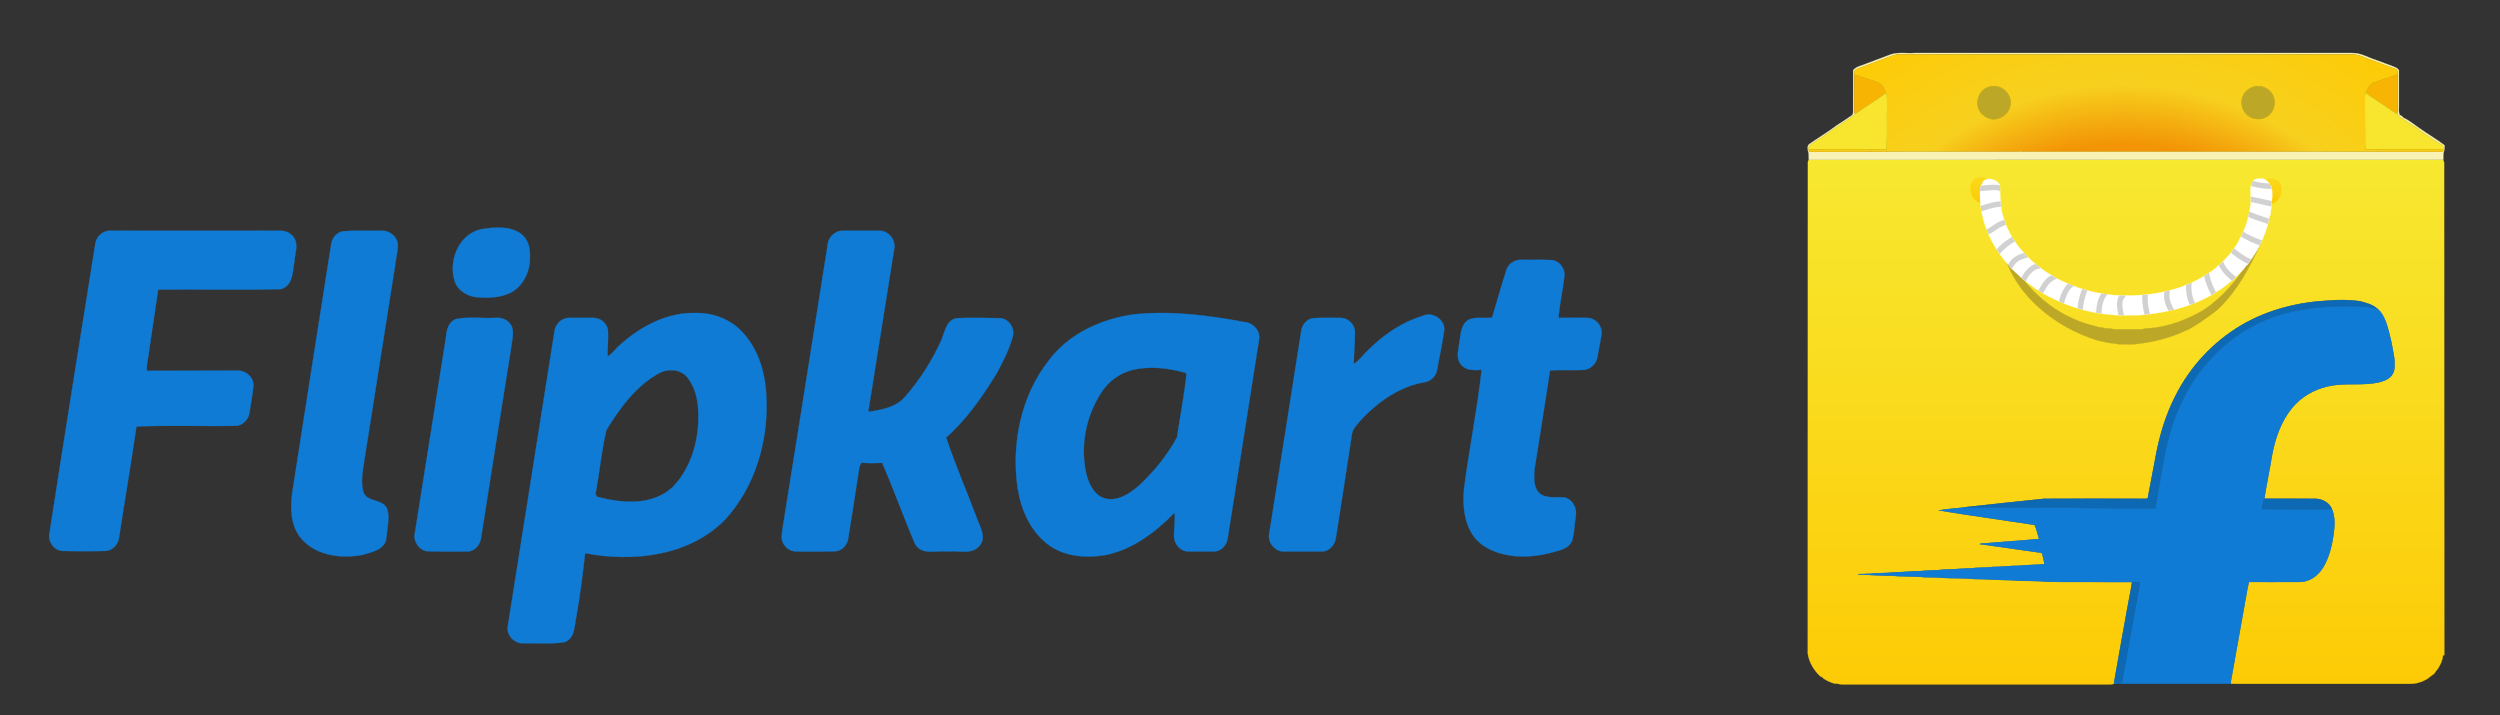 <?xml version="1.0" encoding="utf-8"?>
<!-- Generator: Adobe Illustrator 27.1.1, SVG Export Plug-In . SVG Version: 6.00 Build 0)  -->
<svg version="1.1" id="Layer_1" xmlns="http://www.w3.org/2000/svg" xmlns:xlink="http://www.w3.org/1999/xlink" x="0px" y="0px"
	 viewBox="827.894 205.615 920.672 263.356" enable-background="new 827.894 205.615 920.672 263.356" xml:space="preserve">
<rect x="827.894" y="205.615" width="920.672" height="263.356" fill="#333333" stroke="none"/>
<linearGradient id="SVGID_1_" gradientUnits="userSpaceOnUse" x1="1619.073" y1="374.923" x2="1619.073" y2="568.165" gradientTransform="matrix(1 0 0 1 -8.22 -110.491)">
	<stop  offset="0" style="stop-color:#F7E830"/>
	<stop  offset="1" style="stop-color:#FDCB06"/>
</linearGradient>
<path fill="url(#SVGID_1_)" stroke="#FCD109" stroke-width="0.094" d="M1727.979,265.418c-0.098-0.329-0.198-0.657-0.328-0.986
	c-77.887,0.033-155.74,0-233.595,0.033c-0.196,0.23-0.328,0.46-0.361,0.756c0,60.396,0,120.759-0.034,181.155
	c0.493,3.222,2.27,6.147,4.637,8.35c0.099,0.033,0.329,0.064,0.428,0.098c1.217,1.282,2.958,1.908,4.603,2.499
	c1.217-0.065,2.4,0.461,3.617,0.329c32.219,0,64.439,0,96.659,0c0.92-0.032,1.873,0.132,2.761-0.229
	c0.033-0.131,0.066-0.362,0.099-0.494c0.033-0.164,0.065-0.525,0.099-0.722c2.071-11.573,4.076-23.18,6.279-34.752
	c0.066-0.493,0.131-0.986,0.197-1.479c-8.941-0.034-17.918,0-26.86-0.034c-2.17-0.065-4.405,0-6.575-0.264
	c-3.715-0.164-7.463-0.032-11.178-0.394c-4.604,0-9.174-0.428-13.775-0.428c-3.617-0.362-7.267-0.231-10.916-0.396
	c-2.366-0.294-4.8-0.164-7.2-0.264c-3.912-0.426-7.891-0.13-11.803-0.558c-4.143,0.033-8.285-0.328-12.427-0.428
	c0.032-0.032,0.064-0.164,0.064-0.196c1.381,0.032,2.729-0.066,4.11-0.1c3.057-0.395,6.148-0.132,9.206-0.56
	c3.189,0,6.345-0.426,9.534-0.426c2.827-0.396,5.688-0.164,8.515-0.56c3.32,0,6.575-0.428,9.896-0.46
	c2.729-0.362,5.49-0.164,8.22-0.527c3.188,0.033,6.345-0.46,9.534-0.426c3.124-0.362,6.312-0.265,9.435-0.594
	c-0.296-1.215-0.526-2.432-0.789-3.649c-0.229-0.755-1.15-0.591-1.742-0.689c-7.135-1.021-14.236-2.038-21.338-3.024
	c0.461-0.363,1.086-0.199,1.611-0.264c5.524-0.428,11.015-0.921,16.537-1.315c1.25-0.065,2.467-0.296,3.716-0.329
	c-0.56-1.709-0.889-3.582-1.645-5.161c-11.802-1.808-23.605-3.419-35.376-5.359c3.059-0.493,6.149-0.723,9.205-1.052l0.264-0.099
	c9.765-1.021,19.562-2.171,29.327-3.124c12.395-0.064,24.757-0.033,37.151,0c0.394-0.064,1.085,0.131,1.15-0.428
	c1.019-5.326,2.006-10.651,3.024-15.978c1.414-7.397,3.649-14.696,7.102-21.436c5.425-10.85,14.006-20.055,24.46-26.17
	c9.764-5.72,21.075-8.482,32.319-9.008c3.649-0.329,7.331-0.23,10.948,0.229c2.367,0.559,4.8,1.217,6.674,2.828
	c1.545,1.249,2.466,3.09,3.156,4.932c1.513,4.373,2.367,8.91,3.091,13.48c0.032,1.841,0.36,3.912-0.625,5.589
	c-0.92,1.644-2.761,2.433-4.504,2.926c-6.346,1.644-12.986,0.099-19.332,1.644c-5.228,1.118-10.093,4.011-13.414,8.186
	c-3.912,4.865-5.984,10.914-7.135,16.964c-0.887,5.393-2.005,10.784-2.892,16.21c6.246,0.033,12.527-0.034,18.806,0.033
	c2.498,0,5.064,1.379,6.083,3.746c1.313,3.025,1.018,6.445,0.591,9.634c-0.526,3.584-1.381,7.135-2.991,10.422
	c-1.35,2.795-3.585,5.359-6.642,6.345c-1.578,0.626-3.288,0.494-4.965,0.494c-5.523,0-11.047,0.065-16.57,0
	c-0.887,4.045-1.479,8.186-2.269,12.296c-1.446,7.989-2.86,16.012-4.307,24.034c-0.033,0.263-0.065,0.821-0.065,1.118
	c2.597,0.131,5.194,0,7.791,0.065c19.267,0,38.566-0.033,57.865,0c2.07,0.066,4.175-0.427,5.983-1.446
	c1.085-0.395,1.742-1.348,2.696-1.874c0.921-0.525,1.184-1.61,1.973-2.302c0.854-1.512,1.742-3.089,1.809-4.866
	c0.098,0,0.361-0.032,0.493-0.064C1727.945,386.407,1728.045,325.913,1727.979,265.418z"/>
<path fill="#F8F3B5" stroke="#F8F3B5" stroke-width="0.094" d="M1524.336,225.636c2.795-0.888,5.721-0.296,8.582-0.493
	c53.688,0.033,107.378,0,161.065,0c3.19-0.131,5.984,1.677,8.943,2.597c2.368,0.954,4.833,1.71,7.201,2.729
	c0.493,0.197,0.854,0.625,1.215,0.986c-0.032,4.34,0,8.712,0,13.085c0.034,1.15-0.164,2.335,0.231,3.452
	c0.691,0.098,1.052,0.625,1.513,1.052c2.171,0.986,4.011,2.598,5.983,3.913c2.959,2.104,6.116,3.945,9.008,6.115
	c0.132,0.855,0.033,1.743-0.229,2.532c-0.296,0.92-0.099,1.907-0.197,2.827c-77.888,0.033-155.74,0-233.595,0.033
	c-0.164-1.085,0.132-2.17-0.328-3.189c-0.066-0.854-0.362-1.973,0.46-2.564c3.288-2.301,6.773-4.373,9.994-6.806
	c2.007-1.282,3.945-2.597,5.885-3.912c0.395-0.657,0.263-1.479,0.263-2.203c0-4.767,0-9.534,0.033-14.301
	c1.118-1.447,3.058-1.611,4.603-2.335C1518.089,227.971,1521.246,226.82,1524.336,225.636 M1524.533,226.195
	c-4.208,1.611-8.449,3.156-12.658,4.767c-0.559,0.099-0.855,0.592-1.15,1.02c0.033,0.263,0.065,0.723,0.065,0.986
	c-0.033,3.945,0,7.89-0.033,11.836c0.033,0.986-0.099,1.973,0.263,2.86c-0.428,0.427-0.887,0.855-1.413,1.184
	c-4.768,3.09-9.371,6.444-14.138,9.502c-0.822,0.493-1.742,1.151-1.479,2.235c-0.164,0.592,0.132,1.086,0.756,0.921
	c10.324-0.066,20.614,0.065,30.939-0.099c15.354,0,30.675,0.032,46.028,0l0.231-0.099c0.69,0.164,1.381,0.099,2.104,0.099
	c27.813,0,55.628,0.032,83.476,0c8.746,0.032,17.523,0,26.302,0c14.466,0,28.966,0.131,43.432,0.065
	c0.427-0.099,0.559-0.395,0.394-0.92c-0.033-0.526,0.164-1.249-0.394-1.578c-2.301-1.085-4.273-2.762-6.478-4.077
	c-0.788-0.657-1.808-1.019-2.399-1.907c-2.269-1.282-4.372-2.86-6.608-4.274c-0.428-0.263-0.757-0.69-1.117-1.052
	c0.196-0.69,0.263-1.446,0.263-2.17c-0.033-4.175,0-8.351-0.033-12.526c0.099-0.658,0.064-1.414-0.527-1.841
	c-3.945-1.414-7.856-2.926-11.77-4.373c-1.216-0.591-2.565-0.92-3.879-1.118c-56.024,0-112.014,0-168.037,0
	C1525.947,225.669,1525.256,226.031,1524.533,226.195z"/>
<path fill="#F7B402" stroke="#F7B402" stroke-width="0.094" d="M1510.79,232.968c2.894,1.216,5.983,1.907,8.91,3.09
	c1.578,0.625,2.071,2.334,2.762,3.715c-0.69,0.69-1.513,1.249-2.335,1.775c-3.025,2.039-6.115,4.011-9.107,6.115
	c-0.361-0.888-0.229-1.874-0.263-2.86C1510.79,240.858,1510.758,236.913,1510.79,232.968z"/>
<path fill="#F7B402" stroke="#F7B402" stroke-width="0.094" d="M1701.972,236.059c2.927-1.151,5.984-1.94,8.911-3.09
	c0.033,4.175,0,8.351,0.033,12.526c0,0.724-0.067,1.48-0.264,2.17c-2.564-1.775-5.162-3.452-7.727-5.195
	c-1.249-0.92-2.63-1.611-3.748-2.728C1699.868,238.36,1700.395,236.684,1701.972,236.059z"/>
<path fill="#BDA727" stroke="#BDA727" stroke-width="0.094" d="M1560.962,237.406c3.616-0.854,7.659,2.368,7.364,6.149
	c0.032,3.715-3.881,6.74-7.464,5.885c-1.446-0.493-2.828-1.249-3.715-2.531c-1.151-1.743-1.414-4.077-0.493-5.984
	C1557.313,239.083,1559.087,237.834,1560.962,237.406z"/>
<path fill="#BDA727" stroke="#BDA727" stroke-width="0.094" d="M1654.761,239.478c1.513-1.676,3.913-2.63,6.148-2.038
	c1.677,0.493,3.32,1.578,4.043,3.222c1.447,2.828,0.33,6.642-2.498,8.121c-2.5,1.381-5.655,0.723-7.561-1.282
	C1652.953,245.297,1652.82,241.681,1654.761,239.478z"/>
<path fill="#F7E62D" stroke="#F7E62D" stroke-width="0.094" d="M1520.128,241.549c0.822-0.526,1.644-1.085,2.334-1.775l0.229,0.23
	c0.232,1.71,0.066,3.452,0.132,5.162c-0.099,5.129,0.1,10.29-0.132,15.419c-9.566,0-19.133-0.066-28.701,0
	c-0.263-1.084,0.657-1.742,1.479-2.235c4.768-3.058,9.371-6.411,14.138-9.502c0.526-0.329,0.986-0.757,1.414-1.184
	C1514.012,245.56,1517.103,243.587,1520.128,241.549z"/>
<path fill="#F7E62D" stroke="#F7E62D" stroke-width="0.094" d="M1698.849,240.892c0-0.427,0.1-0.789,0.328-1.151
	c1.118,1.118,2.5,1.808,3.749,2.728c2.564,1.743,5.162,3.42,7.727,5.195c0.361,0.362,0.689,0.789,1.117,1.052
	c2.236,1.414,4.339,2.992,6.608,4.274c0.592,0.888,1.611,1.25,2.399,1.907c2.204,1.315,4.177,2.992,6.478,4.077
	c0.559,0.329,0.361,1.052,0.394,1.578c-9.568,0.033-19.102-0.033-28.669,0.033c-0.164-1.315-0.066-2.63-0.1-3.912
	C1698.883,251.412,1698.817,246.152,1698.849,240.892z"/>
<radialGradient id="SVGID_00000179607114289654383690000013206677087403433390_" cx="1618.065" cy="463.062" r="157.181" gradientTransform="matrix(1 0 0 1 -8.22 -110.491)" gradientUnits="userSpaceOnUse">
	<stop  offset="0.596" style="stop-color:#F29405"/>
	<stop  offset="0.736" style="stop-color:#F7D01E"/>
	<stop  offset="1" style="stop-color:#FDCB06"/>
</radialGradient>
<path fill="url(#SVGID_00000179607114289654383690000013206677087403433390_)" stroke="#FCD109" stroke-width="0.094" d="
	M1727.651,260.552c-9.568,0.033-19.103-0.033-28.669,0.033c-0.165-1.315-0.066-2.63-0.099-3.912c0-5.261-0.066-10.521-0.034-15.781
	c0-0.427,0.1-0.789,0.328-1.151c0.691-1.381,1.217-3.057,2.795-3.682c2.927-1.151,5.984-1.94,8.911-3.09
	c0.098-0.658,0.066-1.414-0.526-1.841c-3.945-1.414-7.858-2.926-11.771-4.373c-1.216-0.591-2.563-0.92-3.879-1.118
	c-56.024,0-112.014,0-168.036,0c-0.725,0.033-1.414,0.395-2.138,0.559c-4.208,1.611-8.449,3.156-12.657,4.767
	c-0.56,0.099-0.856,0.592-1.151,1.02c0.033,0.263,0.065,0.723,0.065,0.986c2.893,1.216,5.983,1.907,8.91,3.09
	c1.578,0.625,2.072,2.334,2.762,3.715l0.229,0.23c0.23,1.71,0.066,3.452,0.132,5.162c-0.098,5.129,0.099,10.29-0.132,15.419
	c-9.567,0-19.134-0.066-28.701,0c-0.165,0.592,0.131,1.086,0.755,0.921c10.324-0.066,20.614,0.065,30.939-0.099
	c15.353,0,30.674,0.032,46.027,0l0.23-0.099c0.691,0.164,1.38,0.099,2.104,0.099c27.815,0,55.629,0.032,83.476,0
	c8.746,0.032,17.524,0,26.302,0c14.467,0,28.966,0.131,43.432,0.065C1727.683,261.374,1727.815,261.078,1727.651,260.552z
	 M1556.655,240.924c0.658-1.841,2.432-3.09,4.307-3.518c3.616-0.854,7.659,2.368,7.364,6.149c0.032,3.715-3.881,6.74-7.464,5.885
	c-1.446-0.493-2.828-1.249-3.715-2.531C1555.996,245.166,1555.734,242.831,1556.655,240.924z M1654.761,239.478
	c1.513-1.676,3.913-2.63,6.148-2.038c1.677,0.493,3.32,1.578,4.043,3.222c1.447,2.828,0.33,6.642-2.498,8.121
	c-2.5,1.381-5.655,0.723-7.561-1.282C1652.953,245.297,1652.82,241.681,1654.761,239.478z"/>
<linearGradient id="SVGID_00000017513328078562479340000004888997959546145414_" gradientUnits="userSpaceOnUse" x1="1672.844" y1="381.897" x2="1672.899" y2="391.048" gradientTransform="matrix(1 0 0 1 -8.22 -110.491)">
	<stop  offset="0" style="stop-color:#FADA1C"/>
	<stop  offset="1" style="stop-color:#FDCB06"/>
</linearGradient>
<path fill="url(#SVGID_00000017513328078562479340000004888997959546145414_)" stroke="#FCD109" stroke-width="0.094" d="
	M1663.141,275.001c0.46,0.099-2.396-2.744-1.837-2.875c0.525,0.066,2.521-1.482,4.931-0.219c2.411,1.263,1.813,4.219,1.54,5.315
	c-0.325,1.304-1.155,2.137-1.813,2.794c-0.362,0.296-1.173,0.756-1.666,0.723c0.296-1.611-0.657-1.874-0.723-3.518L1663.141,275.001
	z"/>
<linearGradient id="SVGID_00000123437375910566844950000009838063684969943735_" gradientUnits="userSpaceOnUse" x1="3080.383" y1="381.459" x2="3080.438" y2="390.609" gradientTransform="matrix(-1 0 0 1 4637.372 -110.491)">
	<stop  offset="0" style="stop-color:#FADA1C"/>
	<stop  offset="1" style="stop-color:#FDCB06"/>
</linearGradient>
<path fill="url(#SVGID_00000123437375910566844950000009838063684969943735_)" stroke="#FCD109" stroke-width="0.094" d="
	M1558.041,276.783c-0.066,1.644-1.019,1.907-0.724,3.518c-0.493,0.033-1.305-0.427-1.666-0.724c-0.657-0.657-1.487-1.49-1.813-2.794
	c-0.273-1.096-0.871-4.052,1.539-5.316c2.412-1.263,4.406,0.285,4.933,0.22c0.559,0.131-2.297,2.974-1.838,2.875L1558.041,276.783z"
	/>
<path fill="#BDA727" stroke="#BDA727" stroke-width="0.094" d="M1658.836,296.062c0.495-0.429,0.824-0.429,1.48-0.429
	c-3.945,8.548-8.548,17.096-15.468,23.751c-0.734,0.656-1.512,1.266-2.342,1.833c-0.792,0.58-1.567,1.124-2.34,1.678
	c-0.756,0.525-1.508,1.053-2.239,1.604c-1.875,1.018-3.519,2.433-5.59,3.058c-3.781,1.808-7.857,3.024-11.967,3.879
	c-1.611,0.263-3.255,0.657-4.898,0.69c-2.039,0.592-4.208,0.165-6.28,0.296c-1.15,0.197-2.17-0.46-3.287-0.329
	c-0.971-0.137-1.938-0.301-2.899-0.493c-0.972-0.199-1.938-0.427-2.906-0.69c-15.072-4.702-29.866-16.209-34.177-31.771
	c-0.191-1.034-0.293-2.092-0.293-3.178c0.46,0.921,0.938,1.835,1.431,2.74c6.132,13.37,18.295,23.891,32.667,27.063
	c1.167,0.532,2.43,0.346,3.548,0.806c1.019,0,2.005-0.033,2.991,0.296c3.386,0.065,6.773,0.033,10.16,0.033
	c0.458,0.033,0.886-0.197,1.347-0.296c5.645-0.191,11.174-1.73,16.322-4.065c1.031-0.467,2.046-0.966,3.043-1.492
	c0.883-0.465,1.733-0.963,2.554-1.492c0.821-0.529,1.61-1.087,2.372-1.676c6.088-4.821,11.349-11.068,14.92-18.251
	C1657.664,298.335,1658.287,297.138,1658.836,296.062z"/>
<path fill="#0D69B3" stroke="#0D69B3" stroke-width="0.094" d="M1653.479,325.288c9.764-5.721,21.075-8.483,32.319-9.008
	c3.648-0.329,7.331-0.23,10.948,0.23c2.366,0.559,4.799,1.216,6.673,2.827c-0.953,0.066-1.874-0.361-2.827-0.493
	c-2.696-0.526-5.49-0.329-8.219-0.394c-7.925,0-15.914,0.624-23.573,2.794c-4.012,1.217-8.022,2.63-11.672,4.735
	c-6.312,3.485-12.001,8.088-16.604,13.611c-8.219,9.436-13.052,21.403-15.386,33.602c-1.118,6.541-2.401,13.051-3.42,19.626
	c-1.644,0.164-3.32,0.066-4.964,0.066c-7.233-0.032-14.467-0.066-21.7-0.131c-1.545,0.064-3.058-0.296-4.602-0.198
	c-13.151,0.065-26.303-0.033-39.453-0.033l0.263-0.098c9.765-1.021,19.562-2.172,29.326-3.125c12.395-0.064,24.758-0.033,37.151,0
	c0.394-0.064,1.086,0.131,1.151-0.428c1.02-5.324,2.006-10.65,3.023-15.978c1.415-7.396,3.651-14.696,7.103-21.435
	C1634.443,340.608,1643.024,331.403,1653.479,325.288z"/>
<path fill="#107BD4" stroke="#107BD4" stroke-width="0.094" d="M1668.8,321.244c7.659-2.169,15.649-2.794,23.573-2.794
	c2.729,0.065,5.522-0.132,8.219,0.394c0.953,0.132,1.874,0.559,2.827,0.493c1.546,1.25,2.467,3.09,3.156,4.932
	c1.514,4.373,2.368,8.91,3.091,13.48c0.033,1.841,0.361,3.912-0.625,5.589c-0.92,1.644-2.76,2.433-4.504,2.926
	c-6.346,1.644-12.986,0.098-19.331,1.644c-5.228,1.118-10.094,4.011-13.415,8.186c-3.912,4.865-5.983,10.914-7.135,16.965
	c-0.887,5.392-2.005,10.783-2.893,16.209c-0.395,1.216-0.625,2.531-0.854,3.814c6.213,0.099,12.428,0,18.642,0.065
	c2.366-0.065,4.732,0.065,7.101-0.1c1.315,3.024,1.019,6.445,0.592,9.634c-0.525,3.583-1.381,7.134-2.991,10.422
	c-1.35,2.794-3.584,5.358-6.641,6.346c-1.579,0.625-3.289,0.493-4.966,0.493c-5.523,0-11.047,0.064-16.57,0
	c-0.887,4.044-1.479,8.187-2.269,12.296c-1.445,7.988-2.859,16.011-4.307,24.033c-0.032,0.264-0.065,0.821-0.065,1.118v0.033
	c-14.367,0-28.702,0.033-43.069,0c0.032-0.131,0.066-0.362,0.099-0.494c0.033-0.164,0.065-0.525,0.099-0.722
	c0.033,0.264,0.066,0.756,0.1,0.985c0.887,0.1,2.498,0.559,2.729-0.722c2.235-12.1,4.307-24.265,6.608-36.364
	c-0.888-0.197-1.808-0.197-2.729-0.032c-0.13,0.46-0.263,0.92-0.427,1.38c0.065-0.493,0.131-0.986,0.197-1.479
	c-8.941-0.034-17.918,0-26.86-0.034c-2.17-0.064-4.405,0-6.576-0.262c-3.714-0.164-7.463-0.032-11.178-0.396
	c-4.603,0-9.173-0.427-13.775-0.427c-3.616-0.361-7.266-0.23-10.916-0.395c-2.366-0.296-4.8-0.165-7.199-0.264
	c-3.912-0.428-7.891-0.13-11.803-0.559c-4.142,0.034-8.286-0.329-12.428-0.427c0.032-0.033,0.065-0.165,0.065-0.197
	c1.382,0.032,2.73-0.065,4.109-0.099c3.057-0.395,6.148-0.132,9.206-0.56c3.189,0,6.346-0.428,9.535-0.428
	c2.827-0.394,5.688-0.164,8.514-0.558c3.321,0,6.576-0.428,9.897-0.461c2.729-0.361,5.49-0.164,8.22-0.526
	c3.188,0.033,6.345-0.46,9.534-0.428c3.123-0.362,6.312-0.263,9.434-0.592c-0.295-1.217-0.525-2.432-0.788-3.649
	c-0.23-0.756-1.15-0.592-1.742-0.69c-7.135-1.021-14.236-2.038-21.338-3.024c0.461-0.363,1.085-0.198,1.61-0.263
	c5.524-0.429,11.016-0.922,16.538-1.315c1.249-0.065,2.466-0.297,3.715-0.329c-0.559-1.709-0.888-3.584-1.644-5.162
	c-11.803-1.809-23.606-3.419-35.376-5.358c3.057-0.493,6.147-0.724,9.205-1.052c13.151,0,26.303,0.099,39.453,0.032
	c1.545-0.099,3.058,0.264,4.603,0.198c7.234,0.065,14.467,0.099,21.7,0.131c1.644,0,3.32,0.099,4.964-0.065
	c1.019-6.576,2.301-13.085,3.419-19.628c2.335-12.198,7.167-24.165,15.387-33.601c4.604-5.523,10.291-10.126,16.604-13.612
	C1660.778,323.874,1664.788,322.46,1668.8,321.244z"/>
<path fill="#0D69B3" stroke="#0D69B3" stroke-width="0.094" d="M1661.764,389.268c6.247,0.033,12.527-0.033,18.806,0.033
	c2.499,0,5.063,1.381,6.082,3.747c-2.366,0.165-4.734,0.034-7.101,0.1c-6.214-0.065-12.429,0.033-18.642-0.065
	C1661.139,391.799,1661.368,390.483,1661.764,389.268z"/>
<path fill="#0D69B3" stroke="#0D69B3" stroke-width="0.094" d="M1613.27,420.074c0.921-0.165,1.842-0.165,2.729,0.032
	c-2.302,12.1-4.372,24.265-6.608,36.364c-0.229,1.28-1.841,0.821-2.729,0.722c-0.034-0.229-0.066-0.722-0.099-0.985
	c2.071-11.573,4.076-23.18,6.279-34.752C1613.006,420.994,1613.138,420.534,1613.27,420.074z"/>
<path fill="#FFFFFF" stroke="#FFFFFF" stroke-width="0.094" d="M1664.64,275.921c-0.264-0.493-0.296-1.085-0.296-1.644
	l-0.264,0.033c-0.395-1.446-1.61-2.828-3.19-2.893c-1.183-0.099-2.663-0.066-3.352,1.052c-1.314,1.775-0.691,4.044-0.757,6.049
	c0,0.132,0.034,0.362,0.034,0.493c0,1.348-0.165,2.663-0.396,3.978c-0.196,0.395-0.296,0.822-0.296,1.282
	c-0.558,3.09-1.677,6.148-3.188,8.943c-0.296,0.395-0.526,0.821-0.624,1.282c-0.986,1.709-2.171,3.288-3.387,4.865
	c-0.198,0.165-0.362,0.362-0.526,0.559c-0.854,1.052-1.775,1.94-2.729,2.861c-0.229,0.131-0.394,0.295-0.592,0.427
	c-1.117,1.084-2.366,2.104-3.715,2.926c-0.164,0.099-0.328,0.23-0.527,0.361c-8.416,5.556-18.64,7.858-28.603,7.957
	c-8.449,0.263-16.965-1.545-24.592-5.195c-0.132-0.066-0.46-0.197-0.593-0.263c-1.282-0.69-2.597-1.283-3.78-2.137
	c-0.264-0.132-0.526-0.296-0.822-0.427c-1.217-0.724-2.367-1.513-3.452-2.433c-0.362-0.329-0.756-0.592-1.15-0.888
	c-1.185-0.954-2.4-1.973-3.419-3.124c-0.263-0.295-0.526-0.559-0.789-0.822c-3.582-3.715-6.377-8.252-7.857-13.184
	c-1.414-3.912-1.216-8.186-1.38-12.296c-1.186-1.808-3.683-2.828-5.656-1.71c-0.821,0.592-0.92,1.677-1.545,2.433
	c-1.019,10.85,3.617,21.667,11.015,29.491c0,0.263,0.132,0.428,0.362,0.526c1.315,1.217,2.597,2.466,3.911,3.649
	c0.23,0.23,0.494,0.46,0.79,0.658c1.315,1.085,2.729,2.071,4.109,3.09c0.263,0.197,0.525,0.362,0.821,0.526
	c1.809,1.052,3.518,2.302,5.458,3.025c0.132,0.099,0.361,0.263,0.493,0.329c6.247,2.992,12.987,5.031,19.891,5.688
	c0.756,0,1.513,0.066,2.269,0.23c3.289,0.197,6.576,0.099,9.863,0.033c10.158-0.888,20.648-3.354,29.13-9.337l0.099,0.132
	c0.263-0.23,0.492-0.428,0.756-0.625c1.349-0.986,2.664-2.038,3.979-3.123c0.296-0.23,0.624-0.493,0.921-0.789
	c1.446-1.578,3.123-3.025,4.34-4.833l0.197,0.099c0.099-0.165,0.263-0.493,0.363-0.658c1.116-1.512,2.137-3.091,3.123-4.668
	c0.064-0.099,0.229-0.263,0.294-0.362l-0.13-0.131c0.099-0.131,0.328-0.395,0.428-0.526c1.808-3.682,3.418-7.529,3.978-11.605
	c0.23-0.099,0.362-0.296,0.362-0.526c0.033-1.315,0.493-2.564,0.361-3.879C1664.671,279.209,1664.704,277.565,1664.64,275.921z"/>
<g>
	<g>
		<g>
			<defs>
				<path id="SVGID_00000023277963354936431420000013986295602700365194_" d="M1664.64,275.921
					c-0.264-0.493-0.296-1.085-0.296-1.644l-0.264,0.033c-0.395-1.446-1.61-2.828-3.19-2.893c-1.183-0.099-2.663-0.066-3.352,1.052
					c-1.314,1.775-0.691,4.044-0.757,6.049c0,0.132,0.034,0.362,0.034,0.493c0,1.348-0.165,2.663-0.396,3.978
					c-0.196,0.395-0.296,0.822-0.296,1.282c-0.558,3.09-1.677,6.148-3.188,8.943c-0.296,0.395-0.526,0.821-0.624,1.282
					c-0.986,1.709-2.171,3.288-3.387,4.865c-0.198,0.165-0.362,0.362-0.526,0.559c-0.854,1.052-1.775,1.94-2.729,2.861
					c-0.229,0.131-0.394,0.295-0.592,0.427c-1.117,1.084-2.366,2.104-3.715,2.926c-0.164,0.099-0.328,0.23-0.527,0.361
					c-8.416,5.556-18.64,7.858-28.603,7.957c-8.449,0.263-16.965-1.545-24.592-5.195c-0.132-0.066-0.46-0.197-0.593-0.263
					c-1.282-0.69-2.597-1.283-3.78-2.137c-0.264-0.132-0.526-0.296-0.822-0.427c-1.217-0.724-2.367-1.513-3.452-2.433
					c-0.362-0.329-0.756-0.592-1.15-0.888c-1.185-0.954-2.4-1.973-3.419-3.124c-0.263-0.295-0.526-0.559-0.789-0.822
					c-3.582-3.715-6.377-8.252-7.857-13.184c-1.414-3.912-1.216-8.186-1.38-12.296c-1.186-1.808-3.683-2.828-5.656-1.71
					c-0.821,0.592-0.92,1.677-1.545,2.433c-1.019,10.85,3.617,21.667,11.015,29.491c0,0.263,0.132,0.428,0.362,0.526
					c1.315,1.217,2.597,2.466,3.911,3.649c0.23,0.23,0.494,0.46,0.79,0.658c1.315,1.085,2.729,2.071,4.109,3.09
					c0.263,0.197,0.525,0.362,0.821,0.526c1.809,1.052,3.518,2.302,5.458,3.025c0.132,0.099,0.361,0.263,0.493,0.329
					c6.247,2.992,12.987,5.031,19.891,5.688c0.756,0,1.513,0.066,2.269,0.23c3.289,0.197,6.576,0.099,9.863,0.033
					c10.158-0.888,20.648-3.354,29.13-9.337l0.099,0.132c0.263-0.23,0.492-0.428,0.756-0.625c1.349-0.986,2.664-2.038,3.979-3.123
					c0.296-0.23,0.624-0.493,0.921-0.789c1.446-1.578,3.123-3.025,4.34-4.833l0.197,0.099c0.099-0.165,0.263-0.493,0.363-0.658
					c1.116-1.512,2.137-3.091,3.123-4.668c0.064-0.099,0.229-0.263,0.294-0.362l-0.13-0.131c0.099-0.131,0.328-0.395,0.428-0.526
					c1.808-3.682,3.418-7.529,3.978-11.605c0.23-0.099,0.362-0.296,0.362-0.526c0.033-1.315,0.493-2.564,0.361-3.879
					C1664.671,279.209,1664.704,277.565,1664.64,275.921z"/>
			</defs>
			<clipPath id="SVGID_00000073706325980962405590000002686314327346923710_">
				<use xlink:href="#SVGID_00000023277963354936431420000013986295602700365194_"  overflow="visible"/>
			</clipPath>
			<g clip-path="url(#SVGID_00000073706325980962405590000002686314327346923710_)">
				<path fill="none" stroke="#D1D1D1" stroke-width="2" d="M1554.671,274.811c2.665,0.836,8.788-1.268,10.52,0.658"/>
				<path fill="none" stroke="#D1D1D1" stroke-width="2" d="M1556.205,282.92c2.555-0.889,8.03-2.993,10.302-1.753"/>
				<path fill="none" stroke="#D1D1D1" stroke-width="2" d="M1558.836,291.03c1.234,0.399,3.667-1.77,4.877-2.405
					c1.798-0.945,3.644-1.67,5.644-1.979"/>
				<path fill="none" stroke="#D1D1D1" stroke-width="2" d="M1562.781,299.578c1.273-1.81,2.798-3.312,4.638-4.598
					c1.823-1.274,6.81-4.677,8.952-3.513"/>
				<path fill="none" stroke="#D1D1D1" stroke-width="2" d="M1566.507,305.715c1.445-1.149,2.033-3.182,3.552-4.389
					c1.836-1.46,4.648-1.722,6.531-2.625"/>
				<path fill="none" stroke="#D1D1D1" stroke-width="2" d="M1572.698,310.263c0.433-3.179,3.66-7.014,6.74-6.74"/>
				<path fill="none" stroke="#D1D1D1" stroke-width="2" d="M1577.466,314.702c1.627-0.163,3.005-3.806,4.104-5.04
					c1.649-1.85,3.358-2.418,5.539-3.07"/>
				<path fill="none" stroke="#D1D1D1" stroke-width="2" d="M1586.891,318.647c-0.105-2.3,2.271-8.895,5.041-8.548"/>
				<path fill="none" stroke="#D1D1D1" stroke-width="2" d="M1593.905,320.839c-0.115-2.718,1.291-10.895,4.603-11.178"/>
				<path fill="none" stroke="#D1D1D1" stroke-width="2" d="M1601.138,325.223c-0.628-3.802-0.587-9.3,2.41-12.055"/>
				<path fill="none" stroke="#D1D1D1" stroke-width="2" d="M1610.124,326.099c-0.335-3.168-3.483-9.574,0-12.055"/>
				<path fill="none" stroke="#D1D1D1" stroke-width="2" d="M1619.768,323.907c-1.503-1.743-2.377-8.617-1.754-10.521"/>
				<path fill="none" stroke="#D1D1D1" stroke-width="2" d="M1628.974,322.373c-1.159-2.105-2.596-4.082-3.035-6.526
					c-0.263-1.46,0.197-3.541-0.034-4.653"/>
				<path fill="none" stroke="#D1D1D1" stroke-width="2" d="M1636.646,319.085c-2.516-1.645-3.213-7.69-2.411-10.302"/>
				<path fill="none" stroke="#D1D1D1" stroke-width="2" d="M1644.097,315.797c-1.788-3.837-3.695-6.812-3.727-11.178"/>
				<path fill="none" stroke="#D1D1D1" stroke-width="2" d="M1651.33,308.784c-2.779-1.87-6.326-5.269-5.918-8.986"/>
				<path fill="none" stroke="#D1D1D1" stroke-width="2" d="M1659.002,302.866c-4.224-0.936-9.292-4.714-11.835-8.11"/>
				<path fill="none" stroke="#D1D1D1" stroke-width="2" d="M1662.509,295.633c-3.047-0.653-13.112-4.581-12.493-8.548"/>
				<path fill="none" stroke="#D1D1D1" stroke-width="2" d="M1665.797,287.961c-4.245-1.556-10.42-2.955-13.81-5.918"/>
				<path fill="none" stroke="#D1D1D1" stroke-width="2" d="M1667.989,280.947c-2.674,0.229-6.504-1.065-9.222-1.534
					c-3.018-0.52-5.815-1.537-8.752-2.192"/>
				<path fill="none" stroke="#D1D1D1" stroke-width="2" d="M1665.358,274.153c-5.156,0.309-9.995-1.456-14.684-3.068"/>
			</g>
		</g>
	</g>
</g>
<g>
	<path fill="#107BD4" stroke="#107BD4" stroke-width="0.101" d="M1005.522,289.961c4.765-0.719,10.248-1.168,14.293,1.798
		c2.517,1.887,3.416,5.303,3.235,8.36c0.18,5.034-2.157,10.427-6.65,13.034c-3.956,2.158-8.72,2.336-13.125,1.887
		c-2.966-0.359-5.933-1.977-7.461-4.674C992.398,302.546,996.623,291.489,1005.522,289.961z"/>
	<path fill="#107BD4" stroke="#107BD4" stroke-width="0.101" d="M862.955,295.625c0.269-2.697,2.696-5.124,5.483-5.034
		c20.765,0,41.44,0.089,62.115,0c2.247-0.18,4.674,0.809,5.753,2.786c1.528,2.697,0.18,5.663,0,8.45
		c-0.628,3.775-0.449,8.809-4.853,10.247c-15.103,0.45-30.204,0-45.306,0.18c-1.438,9.528-2.786,18.966-4.225,28.405
		c0,0.359,0.091,1.169,0.091,1.527c11.056-0.089,22.112,0,33.169-0.089c3.057-0.18,6.292,2.428,6.023,5.663
		c-0.27,3.327-0.989,6.562-1.438,9.889c-0.36,2.246-2.158,4.314-4.495,4.764c-12.315,0.27-24.81-0.27-37.124,0.27
		c-1.978,13.573-4.316,27.146-6.383,40.721c-0.268,2.696-2.427,5.034-5.123,5.123c-5.124,0.091-10.247,0.091-15.371,0
		c-3.325,0.091-6.023-3.597-5.124-6.742C851.63,366.368,857.292,331.042,862.955,295.625z"/>
	<path fill="#107BD4" stroke="#107BD4" stroke-width="0.101" d="M954.284,290.77c4.674-0.359,9.438-0.089,14.113-0.179
		c2.877-0.18,5.753,2.067,6.021,5.034c0,2.336-0.629,4.674-0.898,7.011c-3.776,24.091-7.641,48.182-11.417,72.273
		c-0.539,3.864-1.527,8-0.358,11.955c1.348,3.955,7.37,2.246,8.809,6.381c0.898,3.326-0.091,6.832-0.36,10.248
		c-0.269,4.495-5.393,5.483-8.898,6.474c-7.641,1.438-16.9,0.358-22.384-5.934c-3.955-4.585-4.225-11.058-3.415-16.81
		c4.764-30.562,9.528-61.125,14.383-91.778C950.15,293.197,951.946,291.13,954.284,290.77z"/>
	<path fill="#107BD4" stroke="#107BD4" stroke-width="0.101" d="M1132.717,295.625c0.269-2.697,2.697-5.034,5.393-5.034
		c4.585,0,9.17,0,13.664,0c3.415-0.09,6.203,3.595,5.394,6.831c-3.146,19.957-6.382,39.912-9.528,59.867
		c4.764-0.719,10.158-1.617,13.483-5.482c5.573-6.293,10.158-13.573,13.574-21.213c1.168-2.967,1.798-7.282,5.663-7.821
		c5.124-0.18,10.337-0.09,15.461,0c3.506-0.09,6.113,3.865,4.944,7.1c-1.348,4.766-3.596,9.169-5.933,13.395
		c-5.213,8.45-10.966,16.809-18.518,23.461c3.326,9.978,7.552,19.686,11.237,29.483c1.078,3.236,3.686,7.011,1.259,10.159
		c-2.788,3.774-8.002,1.886-11.866,2.336c-4.045-0.45-9.888,1.618-12.135-2.967c-4.225-9.798-7.73-19.864-12.046-29.663
		c-2.517,0.09-5.123,0.18-7.641-0.09c-0.179,0.359-0.539,1.078-0.719,1.438c-1.349,8.99-2.787,17.978-4.225,26.968
		c-0.54,2.157-2.248,4.045-4.584,4.225c-4.764,0.18-9.619,0.09-14.473,0.09c-2.068,0-3.955-1.349-4.854-3.146
		c-0.899-1.798-0.36-3.864-0.089-5.843C1121.75,365.02,1127.233,330.321,1132.717,295.625z"/>
	<path fill="#107BD4" stroke="#107BD4" stroke-width="0.101" d="M1382.522,305.422c0.631-2.518,3.057-4.225,5.574-4.136
		c3.596,0.09,7.281-0.089,10.967,0.09c2.966,0.089,5.303,3.056,4.942,5.933c-0.539,5.124-1.798,10.248-2.157,15.371
		c3.507,0,7.101-0.089,10.607,0c3.146,0,5.754,3.236,5.214,6.292c-0.449,2.787-1.078,5.484-1.528,8.27
		c-0.449,2.338-2.427,4.226-4.673,4.585c-4.316,0.27-8.54-0.18-12.765,0.27c-1.798,12.044-3.775,24.089-5.664,36.136
		c-0.27,2.786-0.449,5.932,1.169,8.358c2.427,2.968,6.651,1.889,10.068,2.248c2.696,0.809,4.403,3.775,3.954,6.473
		c-0.449,3.057-0.539,6.112-1.258,9.078c-1.079,3.326-4.944,3.956-7.911,4.765c-8.18,2.158-17.618,2.158-24.898-2.608
		c-6.742-4.584-7.821-13.483-7.103-21.034c1.888-14.563,4.854-29.035,6.472-43.687c-2.516,0.089-5.573,0.449-7.459-1.798
		c-2.158-2.247-1.079-5.573-0.72-8.36c0.54-2.966,0.449-6.831,3.686-8.45c2.606-0.989,5.573-0.27,8.359-0.629
		C1379.107,316.838,1380.725,311.085,1382.522,305.422z"/>
	<path fill="#107BD4" stroke="#107BD4" stroke-width="0.101" d="M1331.734,334.546c5.664-5.663,12.495-10.337,20.315-12.673
		c3.416-1.529,7.821,1.348,7.731,5.123c-0.629,4.945-1.798,9.798-2.607,14.652c-0.36,2.427-2.427,4.495-4.855,4.765
		c-8.809,1.527-16.448,6.83-22.562,13.123c-1.528,1.889-3.775,3.686-4.045,6.293c-1.887,12.585-3.866,25.169-5.843,37.754
		c-0.269,2.696-2.607,5.304-5.393,5.124c-4.585,0-9.169,0-13.665,0c-3.145,0.18-5.933-2.967-5.572-6.113
		c3.954-24.9,7.911-49.708,11.775-74.609c0.18-2.517,1.979-4.943,4.585-5.213c3.326-0.18,6.651-0.09,10.068-0.09
		c2.696,0,5.212,2.427,5.212,5.214c0,3.865-0.358,7.82-0.449,11.775C1328.589,338.322,1329.937,336.165,1331.734,334.546z"/>
	<path fill="#107BD4" stroke="#107BD4" stroke-width="0.101" d="M995.723,323.13c4.854-0.988,9.888-0.179,14.742-0.45
		c2.787-0.359,5.753,1.439,6.202,4.226c0.36,2.516-0.36,4.944-0.629,7.371c-3.685,23.102-7.371,46.204-10.967,69.306
		c-0.269,2.607-2.426,5.214-5.213,5.123c-4.854,0-9.708,0.091-14.651-0.089c-3.057-0.36-5.305-3.864-4.495-6.833
		c3.866-23.999,7.552-47.91,11.417-71.912C992.308,327.266,993.028,324.209,995.723,323.13z"/>
	<path fill="#107BD4" stroke="#107BD4" stroke-width="0.101" d="M1286.609,324.3c-13.394-2.518-27.057-4.316-40.631-2.967
		c-12.135,1.528-24.36,7.012-31.82,16.99c-10.338,13.124-13.844,30.742-11.507,47.104c1.259,7.818,4.674,15.73,11.057,20.584
		c5.933,4.584,13.933,5.214,21.125,4.045c10.067-1.978,18.606-8.449,25.618-15.641c0.358,3.056-0.36,6.112-0.18,9.08
		c0.18,2.784,2.696,5.392,5.483,5.212c3.057,0,6.112,0,9.17,0c2.696,0,4.944-2.516,5.124-5.124
		c3.865-24.359,7.73-48.631,11.506-72.9C1292.092,327.625,1289.666,324.659,1286.609,324.3z M1261.351,366.637
		c-3.596,6.743-8.63,12.855-14.294,18.068c-3.236,2.696-7.372,5.484-11.775,4.584c-4.315-0.898-6.383-5.393-7.371-9.258
		c-2.248-10.067-0.18-21.035,5.482-29.753c2.517-4.046,6.562-7.101,11.236-8.36c6.562-1.618,13.484-0.809,19.867,0.989l0.358,0.36
		C1264.048,351.086,1262.519,358.816,1261.351,366.637z"/>
	<path fill="#107BD4" stroke="#107BD4" stroke-width="0.101" d="M1110.155,353.154c-0.09-8.989-2.517-18.428-8.809-25.17
		c-4.314-4.764-10.787-7.191-17.079-7.102c-10.428-0.358-20.226,4.766-27.866,11.597c-1.709,1.349-2.877,3.326-4.765,4.405
		c0-2.967,0.27-5.933,0.179-8.989c0.09-2.787-2.517-5.214-5.213-5.214c-3.056,0-6.112,0-9.169,0c-2.875,0-5.213,2.518-5.393,5.303
		c-5.663,35.957-11.416,71.913-17.079,107.87c-0.809,3.325,2.068,6.741,5.484,6.651c5.034-0.089,10.157,0.359,15.101-0.36
		c3.956-1.078,3.865-5.663,4.495-8.989c1.438-7.91,2.428-15.82,3.326-23.82c17.709,3.416,38.293,1.079,51.507-12.315
		C1105.66,385.245,1110.694,368.975,1110.155,353.154z M1084.985,362.232c-0.539,8.27-3.505,16.631-9.258,22.652
		c-7.461,7.102-18.788,6.112-27.957,3.686c-0.179-0.269-0.449-0.81-0.539-1.078c1.438-7.82,2.157-15.73,3.955-23.461
		c5.035-8.27,11.146-16.63,19.865-21.214c3.236-1.528,7.641-1.168,9.979,1.798C1084.985,349.559,1085.345,356.211,1084.985,362.232z
		"/>
</g>
</svg>
